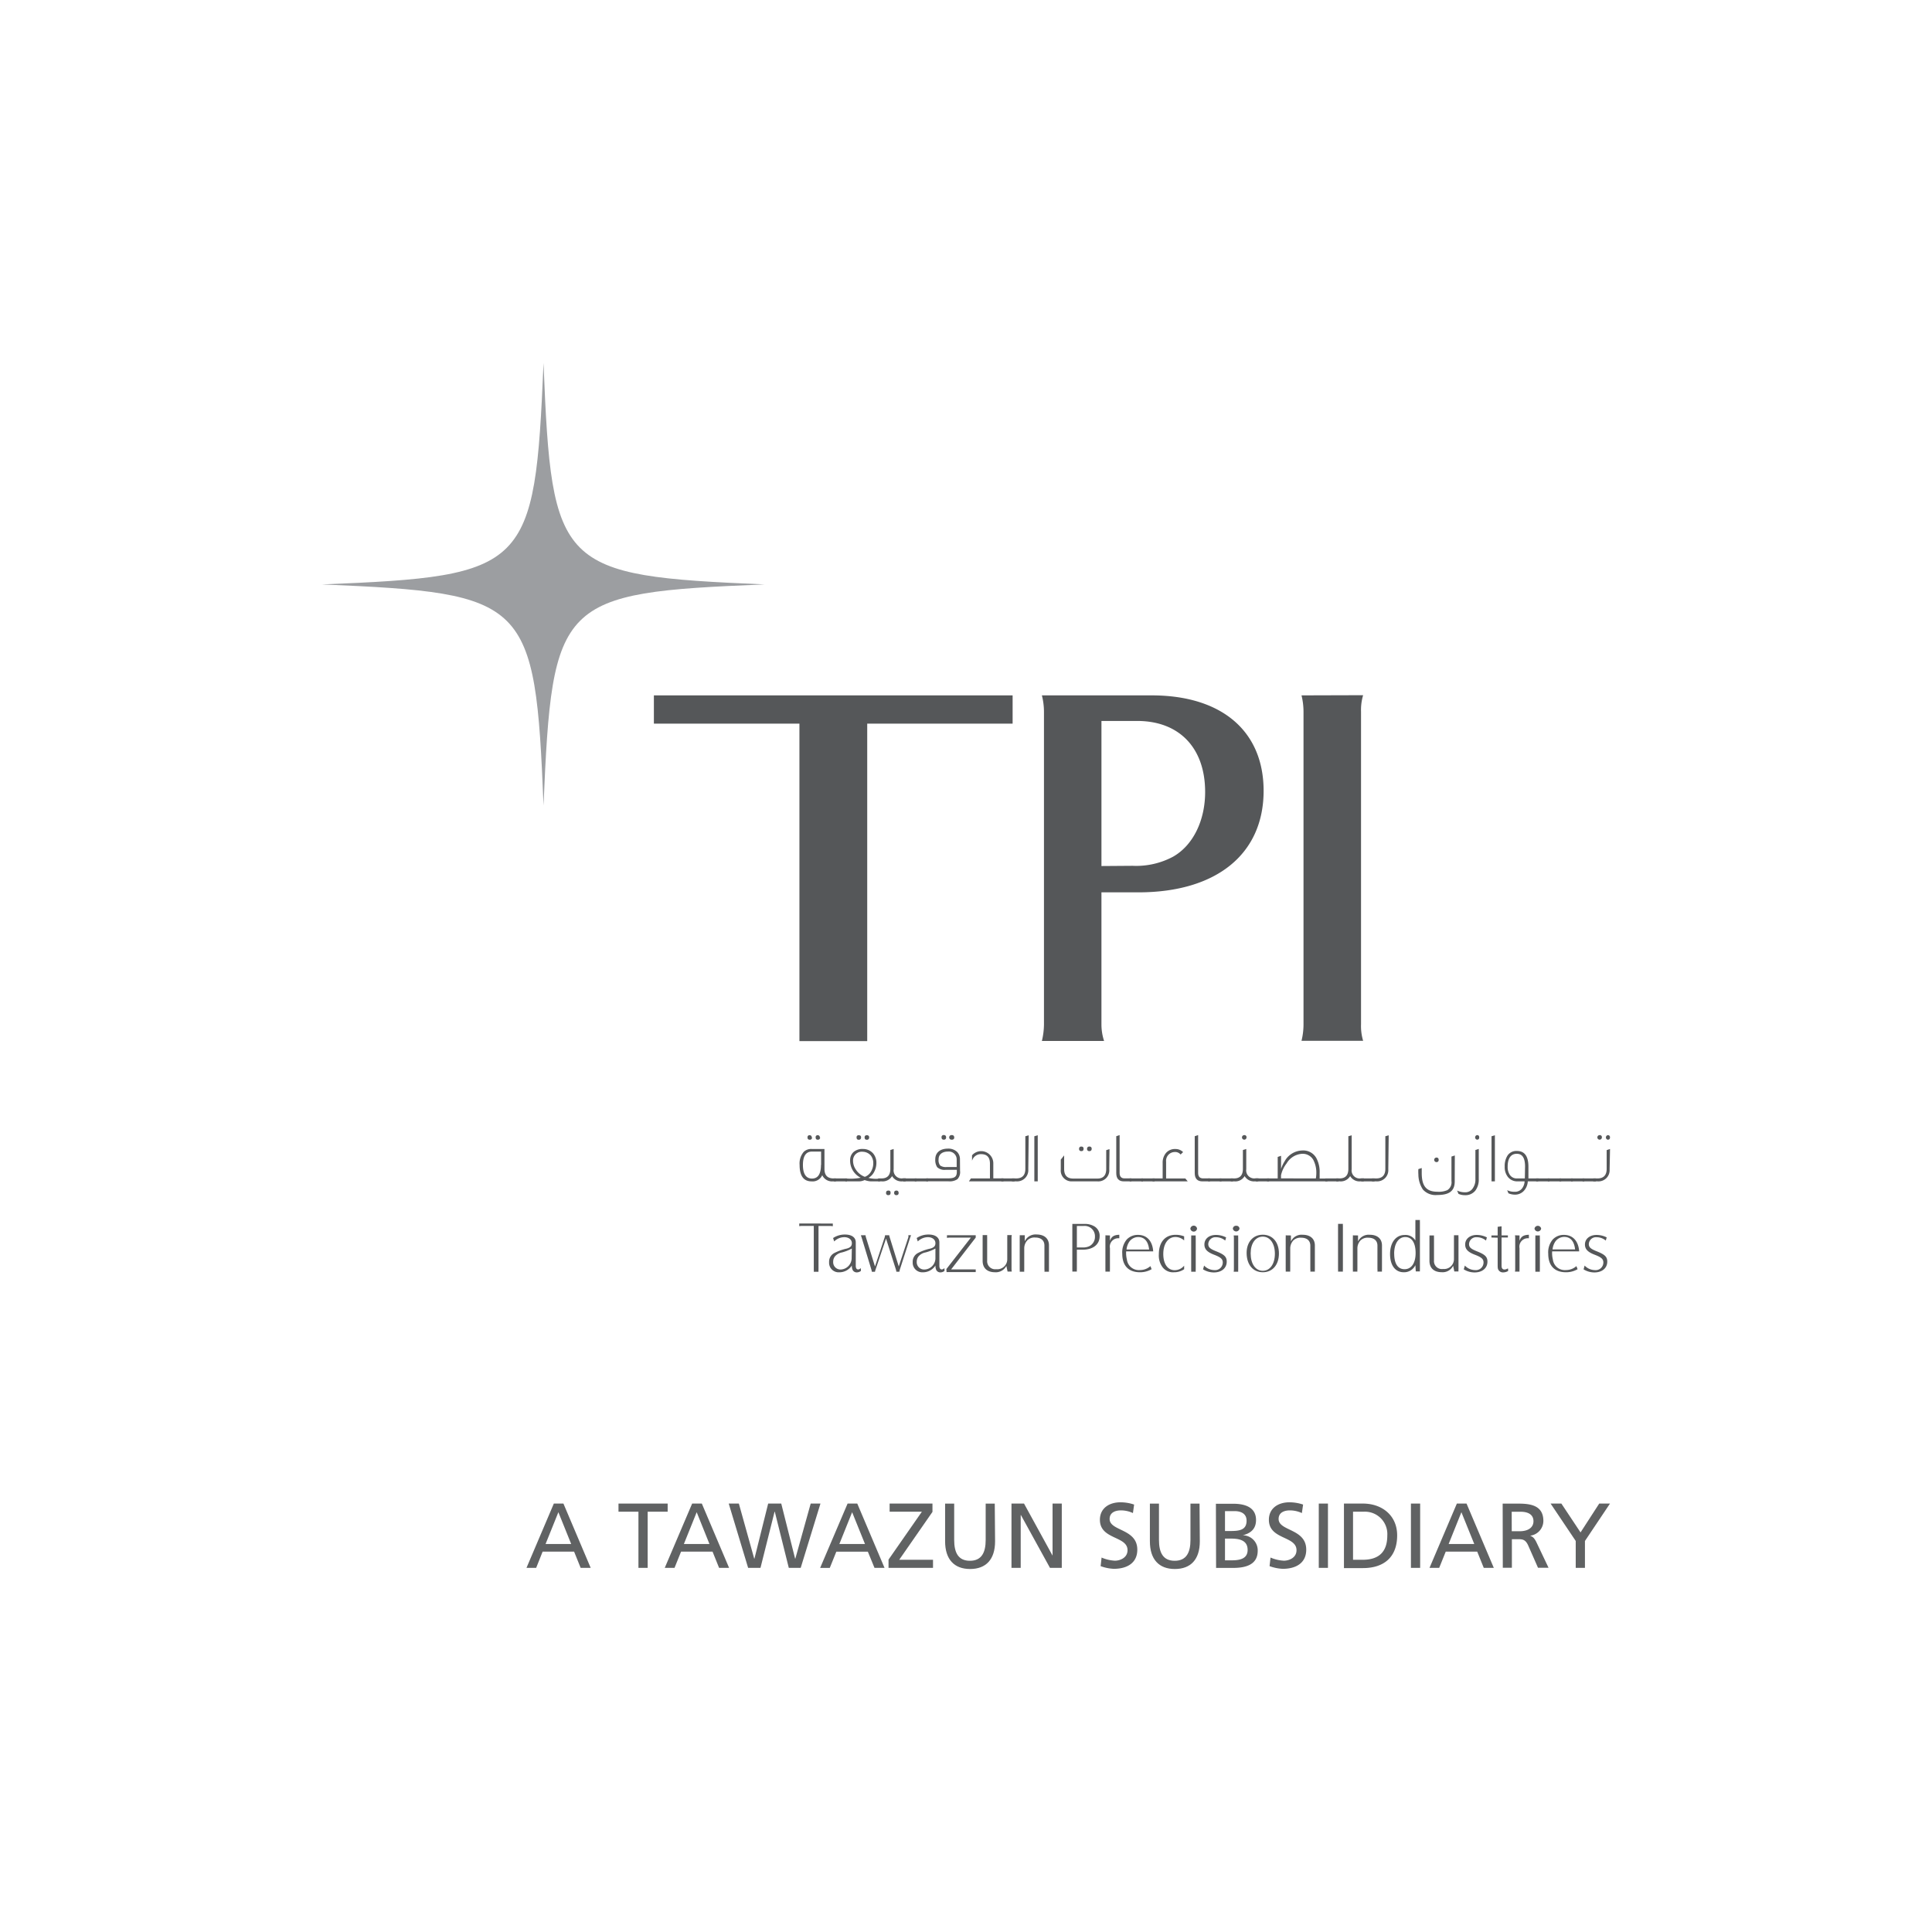 <svg id="Layer_1" data-name="Layer 1" xmlns="http://www.w3.org/2000/svg" viewBox="0 0 425.2 425.2"><defs><style>.cls-1{fill:#555759;}.cls-2{fill:#9c9ea1;}.cls-3{fill:#606263;}</style></defs><title>CLogo</title><path class="cls-1" d="M242.41,225.45a11.73,11.73,0,0,0,.58,3.65H229.3a16.11,16.11,0,0,0,.46-3.65V156.68a14.68,14.68,0,0,0-.46-3.64h24.17c15.4,0,24.63,7.86,24.63,21,0,13.92-10.37,22.35-27.58,22.35h-8.11Zm6.86-34.9a17.19,17.19,0,0,0,8.89-2c4.44-2.51,7.07-8,7.07-14.25,0-9.7-5.7-15.63-14.95-15.63h-7.87v31.93Z"/><path class="cls-1" d="M300,153a11.34,11.34,0,0,0-.46,3.64v68.77a11.34,11.34,0,0,0,.46,3.65H286.44a15.13,15.13,0,0,0,.44-3.65V156.68a15.1,15.1,0,0,0-.44-3.64Z"/><polygon class="cls-1" points="143.91 153.04 143.91 159.26 175.94 159.26 175.94 229.13 190.86 229.13 190.86 159.26 222.86 159.26 222.86 153.04 143.91 153.04"/><path class="cls-2" d="M168.26,128.62c-45.32,1.82-46.72,3.34-48.64,48.65-1.82-45.31-3.45-46.73-48.75-48.65,45.33-1.81,46.84-3.44,48.75-48.73,1.8,45.29,3.34,46.81,48.64,48.73"/><path class="cls-1" d="M184,260h-.71a2.35,2.35,0,0,1-2.33-1.36,2.31,2.31,0,0,1-2.35,1.36c-1.75,0-2.63-1.21-2.63-3.62a3.93,3.93,0,0,1,.91-2.88,2.35,2.35,0,0,1,1.72-.63h2.84v4.38c0,1.39.64,2.1,2,2.1H184Zm-3.29-3.62v-2.94h-2c-1.34,0-2,1-2,2.94s.66,3,2,3S180.68,258.33,180.68,256.37Zm-2-6.06a.45.45,0,0,1-.5.51c-.33,0-.49-.17-.49-.51a.43.43,0,0,1,.49-.48A.44.44,0,0,1,178.65,250.31Zm1.78,0a.46.46,0,0,1-.5.51c-.33,0-.48-.17-.48-.51a.42.42,0,0,1,.48-.48A.44.44,0,0,1,180.43,250.31Z"/><path class="cls-1" d="M186.41,260h-2.93v-.65h2.93Z"/><path class="cls-1" d="M193.66,260h-2a4.66,4.66,0,0,1-1.37-.29,3,3,0,0,1-1.36.29h-2.89v-.65a11.67,11.67,0,0,0,3.39-.15,4.21,4.21,0,0,1-2.33-4,2.37,2.37,0,0,1,.77-1.68,3,3,0,0,1,2.09-.65,2.92,2.92,0,0,1,2.22,1,3.18,3.18,0,0,1,.7,2.1,4.18,4.18,0,0,1-.46,1.88,3.19,3.19,0,0,1-1.29,1.38,6.58,6.58,0,0,0,2.52.15Zm-3.33-1a2.56,2.56,0,0,0,1.36-1.15,3.54,3.54,0,0,0,.5-1.82,2.67,2.67,0,0,0-.53-1.71,2.43,2.43,0,0,0-1.8-.84,1.92,1.92,0,0,0-2.12,2,3.4,3.4,0,0,0,.63,1.94A4,4,0,0,0,190.34,259Zm-.83-8.67a.46.46,0,0,1-.52.51c-.31,0-.46-.17-.46-.51a.42.42,0,0,1,.46-.48C189.33,249.84,189.51,250,189.51,250.31Zm1.78,0a.45.45,0,0,1-.5.51c-.33,0-.49-.17-.49-.51a.43.43,0,0,1,.49-.48A.44.44,0,0,1,191.29,250.31Z"/><path class="cls-1" d="M199.32,260h-.8a2.36,2.36,0,0,1-2.19-1.16,2.4,2.4,0,0,1-2.26,1.16h-.8v-.65H194c1.3,0,1.95-.7,1.95-2.1v-4.15l.73-.23v4.46a1.76,1.76,0,0,0,2,2h.69ZM196,262.51c0,.35-.15.52-.49.52a.45.45,0,0,1-.5-.52c0-.32.17-.48.5-.48A.42.42,0,0,1,196,262.51Zm1.78,0c0,.35-.16.52-.49.52a.45.45,0,0,1-.5-.52c0-.32.17-.48.5-.48A.43.43,0,0,1,197.76,262.51Z"/><path class="cls-1" d="M201.7,260h-2.93v-.65h2.93Z"/><path class="cls-1" d="M204.25,260h-2.93v-.65h2.93Z"/><path class="cls-1" d="M211.29,257.68a2.25,2.25,0,0,1-.59,1.85,3.11,3.11,0,0,1-1.93.46h-4.92v-.65h4.73c1.46,0,2-.31,2-1.42v-.46h-2.5a2.33,2.33,0,0,1-1.83-.59,2.9,2.9,0,0,1-.41-1.75c0-1.39,1-2.33,2.82-2.33a2.81,2.81,0,0,1,2,.74,2.29,2.29,0,0,1,.61,1.62Zm-.74-.84v-1.68a1.73,1.73,0,0,0-1.92-1.72c-1.26,0-2.06.63-2.06,1.7a1.88,1.88,0,0,0,.35,1.37,2.18,2.18,0,0,0,1.44.33Zm-2.33-6.53a.45.45,0,0,1-.5.51c-.34,0-.5-.17-.5-.51a.44.44,0,0,1,.5-.5A.45.45,0,0,1,208.22,250.31Zm1.79,0a.45.45,0,0,1-.5.51.51.51,0,1,1,0-1A.45.45,0,0,1,210,250.31Z"/><path class="cls-1" d="M220.86,260h-7.62l.44-.65h4.19V256.1c0-1.4-.65-2.09-1.94-2.09a2,2,0,0,0-2,1.47v-1.22a2.67,2.67,0,0,1,4.68,1.73v3.35h2.24Z"/><path class="cls-1" d="M223.29,260h-2.92v-.65h2.92Z"/><path class="cls-1" d="M226.31,257.37a2.46,2.46,0,0,1-2.6,2.63h-1v-.65h.95c1.31,0,2-.7,2-2.1v-7.18l.74-.22Z"/><path class="cls-1" d="M228.39,260h-.75v-9.93l.75-.22Z"/><path class="cls-1" d="M244.13,257.37a2.42,2.42,0,0,1-2.59,2.63h-5.61a2.38,2.38,0,0,1-2.47-2.63v-2.16l.74-.93v3c0,1.39.65,2.1,2,2.1h5.32c1.29,0,1.94-.7,1.94-2.1v-4.15l.72-.23Zm-5.66-4.52c0,.33-.15.49-.48.49a.44.44,0,0,1-.5-.49.45.45,0,0,1,.5-.51C238.33,252.34,238.48,252.51,238.48,252.84Zm1.78,0a.44.44,0,0,1-.5.49.44.44,0,0,1-.5-.49.45.45,0,0,1,.5-.51A.45.45,0,0,1,240.26,252.84Z"/><path class="cls-1" d="M249,260h-1.65c-1.12,0-1.68-.61-1.68-1.83v-8.11l.74-.25v8.34c0,.79.36,1.19,1.08,1.19H249Z"/><path class="cls-1" d="M251.55,260h-2.93v-.65h2.93Z"/><path class="cls-1" d="M254.11,260h-2.93v-.65h2.93Z"/><path class="cls-1" d="M261.4,260h-7.75v-.65h2.23v-3.42a3.29,3.29,0,0,1,.74-2.19,2.59,2.59,0,0,1,2.08-.86,2.33,2.33,0,0,1,1.68.68l-.55.53a1.55,1.55,0,0,0-1.32-.55,1.93,1.93,0,0,0-1.87,2.14v3.68h4.23Z"/><path class="cls-1" d="M266.29,260h-1.66c-1.11,0-1.69-.61-1.69-1.83v-8.11l.75-.25v8.34c0,.79.36,1.19,1.09,1.19h1.51Z"/><path class="cls-1" d="M268.83,260H265.9v-.65h2.93Z"/><path class="cls-1" d="M271.37,260h-2.93v-.65h2.93Z"/><path class="cls-1" d="M276.91,260h-.8a2.38,2.38,0,0,1-2.19-1.16,2.37,2.37,0,0,1-2.25,1.16h-.8v-.65h.73c1.29,0,1.94-.7,1.94-2.1v-4.15l.74-.23v4.46a1.76,1.76,0,0,0,2,2h.7Zm-2.57-9.68a.5.5,0,1,1-.5-.5A.45.45,0,0,1,274.34,250.31Z"/><path class="cls-1" d="M279.3,260h-2.93v-.65h2.93Z"/><path class="cls-1" d="M292.14,260H278.85v-.65h2.35v-4.73l.74-.25v2.89a7.22,7.22,0,0,1,.77-1.65,4.57,4.57,0,0,1,3.91-2.41,3.28,3.28,0,0,1,3.13,1.76,6.44,6.44,0,0,1,.68,3.21c0,.3,0,.71,0,1.2h1.75Zm-2.54-.65a7.53,7.53,0,0,0,.1-1.16,6.07,6.07,0,0,0-.68-2.95,2.69,2.69,0,0,0-2.4-1.31,4.24,4.24,0,0,0-3.46,2.12,6.49,6.49,0,0,0-1.23,2.61v.68Z"/><path class="cls-1" d="M294.6,260h-2.93v-.65h2.93Z"/><path class="cls-1" d="M300.14,260h-.8a2.35,2.35,0,0,1-2.19-1.16A2.4,2.4,0,0,1,294.9,260h-.81v-.65h.72c1.3,0,1.94-.7,1.94-2.1v-7.18l.73-.22v7.49a1.76,1.76,0,0,0,2,2h.7Z"/><path class="cls-1" d="M302.52,260h-2.93v-.65h2.93Z"/><path class="cls-1" d="M305.54,257.37a2.46,2.46,0,0,1-2.6,2.63h-1v-.65h.95c1.3,0,2-.7,2-2.1v-7.18l.74-.22Z"/><path class="cls-1" d="M320.16,260c0,2.14-1.22,3-3.86,3a3.74,3.74,0,0,1-3.14-1.2,6.11,6.11,0,0,1-1-3.35,7.85,7.85,0,0,1,0-1.15l.74-.24v1.11c0,2.85,1,4.11,3.45,4.11a4.79,4.79,0,0,0,2.16-.34,2,2,0,0,0,.93-2v-5.4l.74-.24Zm-3.54-4.74a.44.44,0,0,1-.48.5.5.5,0,1,1,0-1A.44.44,0,0,1,316.62,255.25Z"/><path class="cls-1" d="M325.45,259.47a4,4,0,0,1-.76,2.57,2.77,2.77,0,0,1-2.29,1,3.43,3.43,0,0,1-1.41-.29l-.31-.73a4,4,0,0,0,1.72.38,1.94,1.94,0,0,0,1.75-.9,3.26,3.26,0,0,0,.56-2v-6.41l.74-.23Zm.1-9.16c0,.34-.15.51-.49.51a.51.51,0,0,1,0-1C325.4,249.81,325.55,250,325.55,250.31Z"/><path class="cls-1" d="M329,260h-.74v-9.93l.74-.22Z"/><path class="cls-1" d="M338.52,260h-2.28a3.33,3.33,0,0,1-.86,2.08,2.63,2.63,0,0,1-2,.84,3.72,3.72,0,0,1-1.39-.29l-.29-.69a3.65,3.65,0,0,0,1.67.35,1.93,1.93,0,0,0,1.56-.68,2.8,2.8,0,0,0,.61-1.61h-1.62a2.6,2.6,0,0,1-2.08-1,3.48,3.48,0,0,1-.68-2.25,4.31,4.31,0,0,1,.62-2.44,2.32,2.32,0,0,1,2.08-1c1.68,0,2.52,1.16,2.52,3.47,0,1,0,1.83,0,2.57h2.24Zm-2.88-3.23c0-1.91-.58-2.84-1.83-2.84s-2,.94-2,2.84a3.07,3.07,0,0,0,.48,1.8,1.79,1.79,0,0,0,1.56.78h1.74C335.62,258.25,335.62,257.38,335.64,256.76Z"/><path class="cls-1" d="M341,260h-2.92v-.65H341Z"/><path class="cls-1" d="M343.59,260h-2.94v-.65h2.94Z"/><path class="cls-1" d="M346.14,260h-2.93v-.65h2.93Z"/><path class="cls-1" d="M348.68,260h-2.92v-.65h2.92Z"/><path class="cls-1" d="M351.23,260H348.3v-.65h2.93Z"/><path class="cls-1" d="M354.25,257.37a2.46,2.46,0,0,1-2.6,2.63h-1v-.65h.95c1.31,0,2-.7,2-2.1v-4.13l.74-.25Zm-1.7-7.05a.5.5,0,1,1-.5-.5A.45.45,0,0,1,352.55,250.31Zm1.78,0q0,.51-.49.51a.51.51,0,0,1,0-1A.44.44,0,0,1,354.33,250.31Z"/><path class="cls-1" d="M237,279.35a3,3,0,0,0,0,.5H236a3.26,3.26,0,0,0,0-.5v-9.49a3.67,3.67,0,0,0,0-.5h2.76a4,4,0,0,1,1.9.44,2.37,2.37,0,0,1,1.35,2.28c0,1.8-1.44,2.95-3.71,2.95H237Zm1.23-4.81a3.21,3.21,0,0,0,1.46-.25,2.29,2.29,0,0,0,1.29-2.15,2.26,2.26,0,0,0-2.55-2.32H237v4.72Z"/><path class="cls-1" d="M244.28,271.9v1.18c.32-.92.87-1.29,2.06-1.33v.78a1.85,1.85,0,0,0-2.06,2.18v4.66a2.9,2.9,0,0,0,0,.49h-1a3.59,3.59,0,0,0,0-.49v-7a3.55,3.55,0,0,0,0-.5Z"/><path class="cls-1" d="M253.45,279.33a5,5,0,0,1-2.57.67c-2.51,0-3.89-1.45-3.89-4.07a4.4,4.4,0,0,1,1-3.15,3.31,3.31,0,0,1,2.47-1c1.94,0,3.18,1.33,3.34,3.62h-5.95a5.77,5.77,0,0,0,.16,1.79,2.64,2.64,0,0,0,2.85,2.33,3.48,3.48,0,0,0,2.33-.87ZM252.9,275c-.19-1.77-1-2.75-2.41-2.75a2.4,2.4,0,0,0-2.1,1.27,3.71,3.71,0,0,0-.46,1.48Z"/><path class="cls-1" d="M260.61,279.33a3.79,3.79,0,0,1-2.22.67,2.87,2.87,0,0,1-2.5-1.07,4.3,4.3,0,0,1-.85-2.85c0-2.72,1.38-4.32,3.73-4.32a5.16,5.16,0,0,1,1.84.34V273a2.89,2.89,0,0,0-1.92-.76c-1.6,0-2.67,1.48-2.67,3.73s1,3.58,2.52,3.58a2.71,2.71,0,0,0,2.07-1Z"/><path class="cls-1" d="M263.45,270.4a.74.74,0,0,1-1.47,0,.74.74,0,0,1,1.47,0Zm-.29,1.5a2.47,2.47,0,0,0,0,.49v7a2.45,2.45,0,0,0,0,.49h-1a2.83,2.83,0,0,0,0-.49v-7a2.83,2.83,0,0,0,0-.49Z"/><path class="cls-1" d="M265,278.53a3.19,3.19,0,0,0,2.25,1,1.69,1.69,0,0,0,1.86-1.66c0-.78-.43-1.16-1.94-1.74s-2.1-1.23-2.1-2.24c0-1.24,1-2.1,2.55-2.1a5,5,0,0,1,2.23.54l-.2.7a3.13,3.13,0,0,0-2-.74,1.58,1.58,0,0,0-1.73,1.49c0,.7.37,1.06,1.67,1.58,1.88.74,2.39,1.24,2.39,2.31,0,1.42-1.13,2.37-2.82,2.37a4.45,4.45,0,0,1-2.39-.68Z"/><path class="cls-1" d="M272.79,270.4a.74.74,0,0,1-1.46,0,.68.68,0,0,1,.74-.63A.66.66,0,0,1,272.79,270.4Zm-.28,1.5a3,3,0,0,0,0,.49v7a3,3,0,0,0,0,.49h-1a2.55,2.55,0,0,0,.05-.49v-7a2.54,2.54,0,0,0-.05-.49Z"/><path class="cls-1" d="M281.47,275.87c0,2.49-1.4,4.13-3.54,4.13s-3.57-1.64-3.57-4.26c0-2.39,1.43-4,3.56-4S281.47,273.35,281.47,275.87Zm-6.22,0c0,2.29,1.07,3.81,2.67,3.81s2.66-1.52,2.66-3.76-1.07-3.76-2.66-3.76S275.25,273.63,275.25,275.82Z"/><path class="cls-1" d="M284.11,271.9v1.32a2.58,2.58,0,0,1,2.58-1.47c1.68,0,2.69.88,2.69,2.36v5.26a3.59,3.59,0,0,0,0,.49h-1a1.55,1.55,0,0,0,0-.49v-5.23c0-1.09-.74-1.74-2-1.74a2.23,2.23,0,0,0-1.77.63,2.6,2.6,0,0,0-.65,1.78v4.56a3.57,3.57,0,0,0,0,.49h-1a2.62,2.62,0,0,0,0-.49v-7a3,3,0,0,0,0-.49Z"/><path class="cls-1" d="M295.55,269.35a2.76,2.76,0,0,0,0,.49v9.53a2.76,2.76,0,0,0,0,.49h-1.07a2.9,2.9,0,0,0,0-.49v-9.53a2.93,2.93,0,0,0,0-.49Z"/><path class="cls-1" d="M298.88,271.9v1.32a2.58,2.58,0,0,1,2.58-1.47c1.68,0,2.69.88,2.69,2.36v5.26a3,3,0,0,0,0,.49h-1a1.55,1.55,0,0,0,0-.49v-5.23c0-1.09-.73-1.74-2-1.74a2.22,2.22,0,0,0-1.76.63,2.59,2.59,0,0,0-.65,1.78v4.56a3.11,3.11,0,0,0,0,.49h-1a2.62,2.62,0,0,0,0-.49v-7a3,3,0,0,0,0-.49Z"/><path class="cls-1" d="M311.5,278.44a2.74,2.74,0,0,1-2.57,1.56c-1.86,0-3-1.53-3-4s1.21-4.2,3.21-4.2A2.53,2.53,0,0,1,311.5,273v-4a3.25,3.25,0,0,0,0-.5h1a3.61,3.61,0,0,0,0,.5v10.33a3.57,3.57,0,0,0,0,.49h-.91Zm-4.66-2.54c0,2.21.8,3.43,2.28,3.43s2.43-1.31,2.43-3.56-.84-3.52-2.28-3.52S306.83,273.65,306.83,275.9Z"/><path class="cls-1" d="M319.81,278.57a2.56,2.56,0,0,1-2.5,1.42c-1.73,0-2.71-.92-2.71-2.49v-5.11a4.19,4.19,0,0,0,0-.49h1a3.15,3.15,0,0,0,0,.49v5a1.74,1.74,0,0,0,2,1.89,2.17,2.17,0,0,0,2.39-2.14v-4.8a4,4,0,0,0,0-.49h1a2.52,2.52,0,0,0,0,.49v7a2.52,2.52,0,0,0,0,.49h-.92Z"/><path class="cls-1" d="M322.39,278.53a3.19,3.19,0,0,0,2.25,1,1.69,1.69,0,0,0,1.86-1.66c0-.78-.42-1.16-1.94-1.74s-2.1-1.23-2.1-2.24c0-1.24,1.05-2.1,2.55-2.1a5,5,0,0,1,2.23.54l-.2.7a3.14,3.14,0,0,0-2-.74,1.58,1.58,0,0,0-1.73,1.49c0,.7.37,1.06,1.66,1.58,1.88.74,2.39,1.24,2.39,2.31,0,1.42-1.13,2.37-2.82,2.37a4.45,4.45,0,0,1-2.39-.68Z"/><path class="cls-1" d="M328.24,272.36v-.46h1.37V270l.86-.11v2h1.39v.46h-1.39v6.23c0,.55.22.82.65.82a1.34,1.34,0,0,0,.66-.21l.13,0v.54a2.18,2.18,0,0,1-1.08.3,1.12,1.12,0,0,1-.95-.41c-.22-.26-.27-.49-.27-1.09v-6.13Z"/><path class="cls-1" d="M334.42,271.9v1.18c.31-.92.87-1.29,2.06-1.33v.78a1.85,1.85,0,0,0-2.06,2.18v4.66a3,3,0,0,0,0,.49h-1a2.82,2.82,0,0,0,.05-.49v-7a2.81,2.81,0,0,0-.05-.5Z"/><path class="cls-1" d="M339.18,270.4a.74.74,0,0,1-1.46,0,.74.74,0,0,1,1.46,0Zm-.28,1.5a2.45,2.45,0,0,0,0,.49v7a2.45,2.45,0,0,0,0,.49h-1a2.74,2.74,0,0,0,0-.49v-7a2.75,2.75,0,0,0,0-.49Z"/><path class="cls-1" d="M347.2,279.33a5,5,0,0,1-2.57.67c-2.5,0-3.89-1.45-3.89-4.07a4.38,4.38,0,0,1,1-3.15,3.3,3.3,0,0,1,2.46-1c1.94,0,3.18,1.33,3.35,3.62h-5.95a5.88,5.88,0,0,0,.16,1.79,2.64,2.64,0,0,0,2.85,2.33,3.47,3.47,0,0,0,2.33-.87Zm-.55-4.36c-.19-1.77-1-2.75-2.4-2.75a2.41,2.41,0,0,0-2.1,1.27,3.76,3.76,0,0,0-.46,1.48Z"/><path class="cls-1" d="M348.75,278.53a3.19,3.19,0,0,0,2.25,1,1.69,1.69,0,0,0,1.87-1.66c0-.78-.43-1.16-1.94-1.74s-2.11-1.23-2.11-2.24c0-1.24,1.06-2.1,2.56-2.1a5,5,0,0,1,2.23.54l-.21.7a3.13,3.13,0,0,0-2-.74,1.58,1.58,0,0,0-1.73,1.49c0,.7.38,1.06,1.67,1.58,1.88.74,2.39,1.24,2.39,2.31,0,1.42-1.14,2.37-2.82,2.37a4.47,4.47,0,0,1-2.39-.68Z"/><path class="cls-1" d="M183.29,269.28v.59a5.22,5.22,0,0,0-.7-.06h-2.45v9.59a2.85,2.85,0,0,0,0,.49H179.1a2.84,2.84,0,0,0,0-.49V269.8h-2.53a3.72,3.72,0,0,0-.67.06v-.59Z"/><path class="cls-1" d="M189.47,279.71a1.49,1.49,0,0,1-.89.32,1,1,0,0,1-.92-.52,2.05,2.05,0,0,1-.18-1,3.26,3.26,0,0,1-2.78,1.5,2.1,2.1,0,0,1-2.23-2.23,2.14,2.14,0,0,1,1.13-2,11.25,11.25,0,0,1,2.8-1c.78-.23,1.08-.56,1.08-1.18,0-.78-.69-1.32-1.66-1.32a3.18,3.18,0,0,0-2.23.94l-.24-.75a4.62,4.62,0,0,1,2.62-.77c1.48,0,2.37.64,2.37,1.72v5.13c0,.55.18.83.53.83.17,0,.3-.07.59-.28Zm-2-4.93a9.3,9.3,0,0,1-2.18.86,2.68,2.68,0,0,0-1.54.88,1.85,1.85,0,0,0-.38,1.14A1.61,1.61,0,0,0,185,279.4a2.51,2.51,0,0,0,2.43-2.4Z"/><path class="cls-1" d="M194.71,272.28l.07-.34,0-.09h.92a2.6,2.6,0,0,0,.1.43l2,6.44,2.12-6.44a1,1,0,0,0,0-.27v-.16h.56l0,.09-.14.34-2.31,7.17-.08.34,0,.09h-.68a3.68,3.68,0,0,0-.08-.43L195,272.59l-2.32,6.87-.1.34,0,.09h-.7a4,4,0,0,0-.09-.43l-2.18-7.17-.12-.34,0-.09h1a3.09,3.09,0,0,0,.08.43l2,6.44Z"/><path class="cls-1" d="M207.87,279.71a1.52,1.52,0,0,1-.89.32,1,1,0,0,1-.92-.52,2.11,2.11,0,0,1-.18-1,3.26,3.26,0,0,1-2.78,1.5,2.11,2.11,0,0,1-2.23-2.23,2.14,2.14,0,0,1,1.13-2,11,11,0,0,1,2.79-1c.78-.23,1.08-.56,1.08-1.18,0-.78-.68-1.32-1.65-1.32a3.18,3.18,0,0,0-2.23.94l-.24-.75a4.6,4.6,0,0,1,2.62-.77c1.47,0,2.37.64,2.37,1.72v5.13c0,.55.18.83.53.83.18,0,.31-.07.59-.28Zm-2-4.93a9.28,9.28,0,0,1-2.18.86,2.63,2.63,0,0,0-1.54.88,1.86,1.86,0,0,0-.39,1.14,1.62,1.62,0,0,0,1.68,1.74,2.5,2.5,0,0,0,2.43-2.4Z"/><path class="cls-1" d="M208.28,279.3l5.39-6.92H209a3.1,3.1,0,0,0-.59.06v-.59h6.33v.52l-5.41,7h4.83a3.71,3.71,0,0,0,.58,0v.59h-6.42Z"/><path class="cls-1" d="M221.48,278.6A2.59,2.59,0,0,1,219,280c-1.75,0-2.74-.92-2.74-2.52v-5.17a3.06,3.06,0,0,0,0-.49h1a3.11,3.11,0,0,0,0,.49v5.11a1.77,1.77,0,0,0,2,1.91,2.19,2.19,0,0,0,2.42-2.17v-4.85a2.55,2.55,0,0,0,0-.49h1a2.53,2.53,0,0,0-.06.49v7.05a2.56,2.56,0,0,0,.06.49h-.93Z"/><path class="cls-1" d="M225.53,271.86v1.33a2.62,2.62,0,0,1,2.61-1.5c1.71,0,2.72.9,2.72,2.39v5.31a3.05,3.05,0,0,0,0,.49h-1a1.43,1.43,0,0,0,0-.49v-5.28c0-1.1-.75-1.75-2-1.75a2.23,2.23,0,0,0-1.79.64,2.62,2.62,0,0,0-.65,1.79v4.6a3.19,3.19,0,0,0,0,.49h-1a2.67,2.67,0,0,0,0-.49v-7.05a3.05,3.05,0,0,0,0-.49Z"/><path class="cls-3" d="M122.89,332.81l-2.82,7h5.64Zm-1-1.9H124l6,14.15h-2.21l-1.44-3.57h-6.93L118,345.06h-2.13Z"/><polygon class="cls-3" points="140.51 332.7 136.12 332.7 136.12 330.91 146.94 330.91 146.94 332.7 142.54 332.7 142.54 345.06 140.51 345.06 140.51 332.7"/><path class="cls-3" d="M153.33,332.81l-2.82,7h5.63Zm-1-1.9h2.13l6,14.15h-2.2l-1.44-3.57h-6.93l-1.44,3.57H146.3Z"/><polygon class="cls-3" points="160.38 330.91 162.61 330.91 165.99 343.03 166.04 343.03 169.06 330.91 171.94 330.91 174.99 343.03 175.04 343.03 178.42 330.91 180.57 330.91 176.22 345.06 173.6 345.06 170.52 332.7 170.47 332.7 167.37 345.06 164.65 345.06 160.38 330.91"/><path class="cls-3" d="M187.54,332.81l-2.81,7h5.64Zm-1-1.9h2.13l6,14.15h-2.21L191,341.5h-6.94l-1.44,3.57H180.5Z"/><polygon class="cls-3" points="195.55 343.24 202.89 332.7 195.79 332.7 195.79 330.91 205.22 330.91 205.22 332.74 197.9 343.28 205.34 343.28 205.34 345.06 195.55 345.06 195.55 343.24"/><path class="cls-3" d="M219,339.21c0,4-2,6.1-5.5,6.1s-5.5-2.13-5.5-6.1v-8.29h2v8c0,2.72.85,4.58,3.46,4.58s3.47-1.87,3.47-4.58v-8h2Z"/><polygon class="cls-3" points="222.61 330.91 225.37 330.91 231.62 342.31 231.65 342.31 231.65 330.91 233.68 330.91 233.68 345.06 231.08 345.06 224.68 333.43 224.64 333.43 224.64 345.06 222.61 345.06 222.61 330.91"/><path class="cls-3" d="M249.34,333a6.23,6.23,0,0,0-2.65-.59c-1.14,0-2.48.41-2.48,1.89,0,2.71,6.09,2.09,6.09,6.75,0,3-2.33,4.22-5.17,4.22a9.54,9.54,0,0,1-2.9-.59l.21-1.89a8.42,8.42,0,0,0,2.93.69c1.16,0,2.78-.65,2.78-2.31,0-3.17-6.08-2.29-6.08-6.69,0-2.51,2-3.85,4.53-3.85a9.38,9.38,0,0,1,3,.5Z"/><path class="cls-3" d="M264.06,339.21c0,4-2,6.1-5.5,6.1s-5.49-2.13-5.49-6.1v-8.29h2v8c0,2.72.85,4.58,3.46,4.58s3.47-1.87,3.47-4.58v-8h2Z"/><path class="cls-3" d="M269.6,343.4h1.52c1.82,0,3.46-.39,3.46-2.29,0-2.18-1.92-2.49-3.67-2.49H269.6Zm0-6.45h1.12c2,0,3.63-.18,3.63-2.27,0-1.68-1.43-2.11-2.62-2.11H269.6Zm-2-6h3.83c2.94,0,5,1,5,3.57,0,1.95-1.14,2.92-2.92,3.37v0a3.31,3.31,0,0,1,3.29,3.41c0,3-2.52,3.77-5.39,3.77h-3.77Z"/><path class="cls-3" d="M286.52,333a6.25,6.25,0,0,0-2.65-.59c-1.14,0-2.47.41-2.47,1.89,0,2.71,6.08,2.09,6.08,6.75,0,3-2.33,4.22-5.17,4.22a9.53,9.53,0,0,1-2.9-.59l.21-1.89a8.43,8.43,0,0,0,2.94.69c1.16,0,2.78-.65,2.78-2.31,0-3.17-6.08-2.29-6.08-6.69,0-2.51,2-3.85,4.53-3.85a9.39,9.39,0,0,1,3,.5Z"/><rect class="cls-3" x="290.24" y="330.91" width="2.02" height="14.15"/><path class="cls-3" d="M297.78,343.28h2.13c3.49,0,5.41-1.68,5.41-5.33a4.93,4.93,0,0,0-5.17-5.25h-2.37Zm-2-12.37h4.18c4.19,0,7.53,2.6,7.53,7,0,4.75-2.87,7.2-7.53,7.2h-4.18Z"/><rect class="cls-3" x="310.52" y="330.91" width="2.03" height="14.15"/><path class="cls-3" d="M321.63,332.81l-2.81,7h5.64Zm-1-1.9h2.13l6,14.15h-2.21l-1.44-3.57h-6.93l-1.44,3.57h-2.13Z"/><path class="cls-3" d="M332.71,337h1.72c1.93,0,3.06-.85,3.06-2.2s-1-2.09-2.84-2.09h-1.95Zm-2-6.08h3.47c2.79,0,5.49.45,5.49,3.83a3.3,3.3,0,0,1-2.92,3.23v0c.63.24.94.55,1.38,1.42l2.68,5.64h-2.32l-2.16-4.91c-.63-1.38-1.3-1.38-2.37-1.38h-1.22v6.29h-2Z"/><polygon class="cls-3" points="346.79 339.14 341.26 330.91 343.63 330.91 347.85 337.26 351.96 330.91 354.33 330.91 348.82 339.14 348.82 345.06 346.79 345.06 346.79 339.14"/></svg>